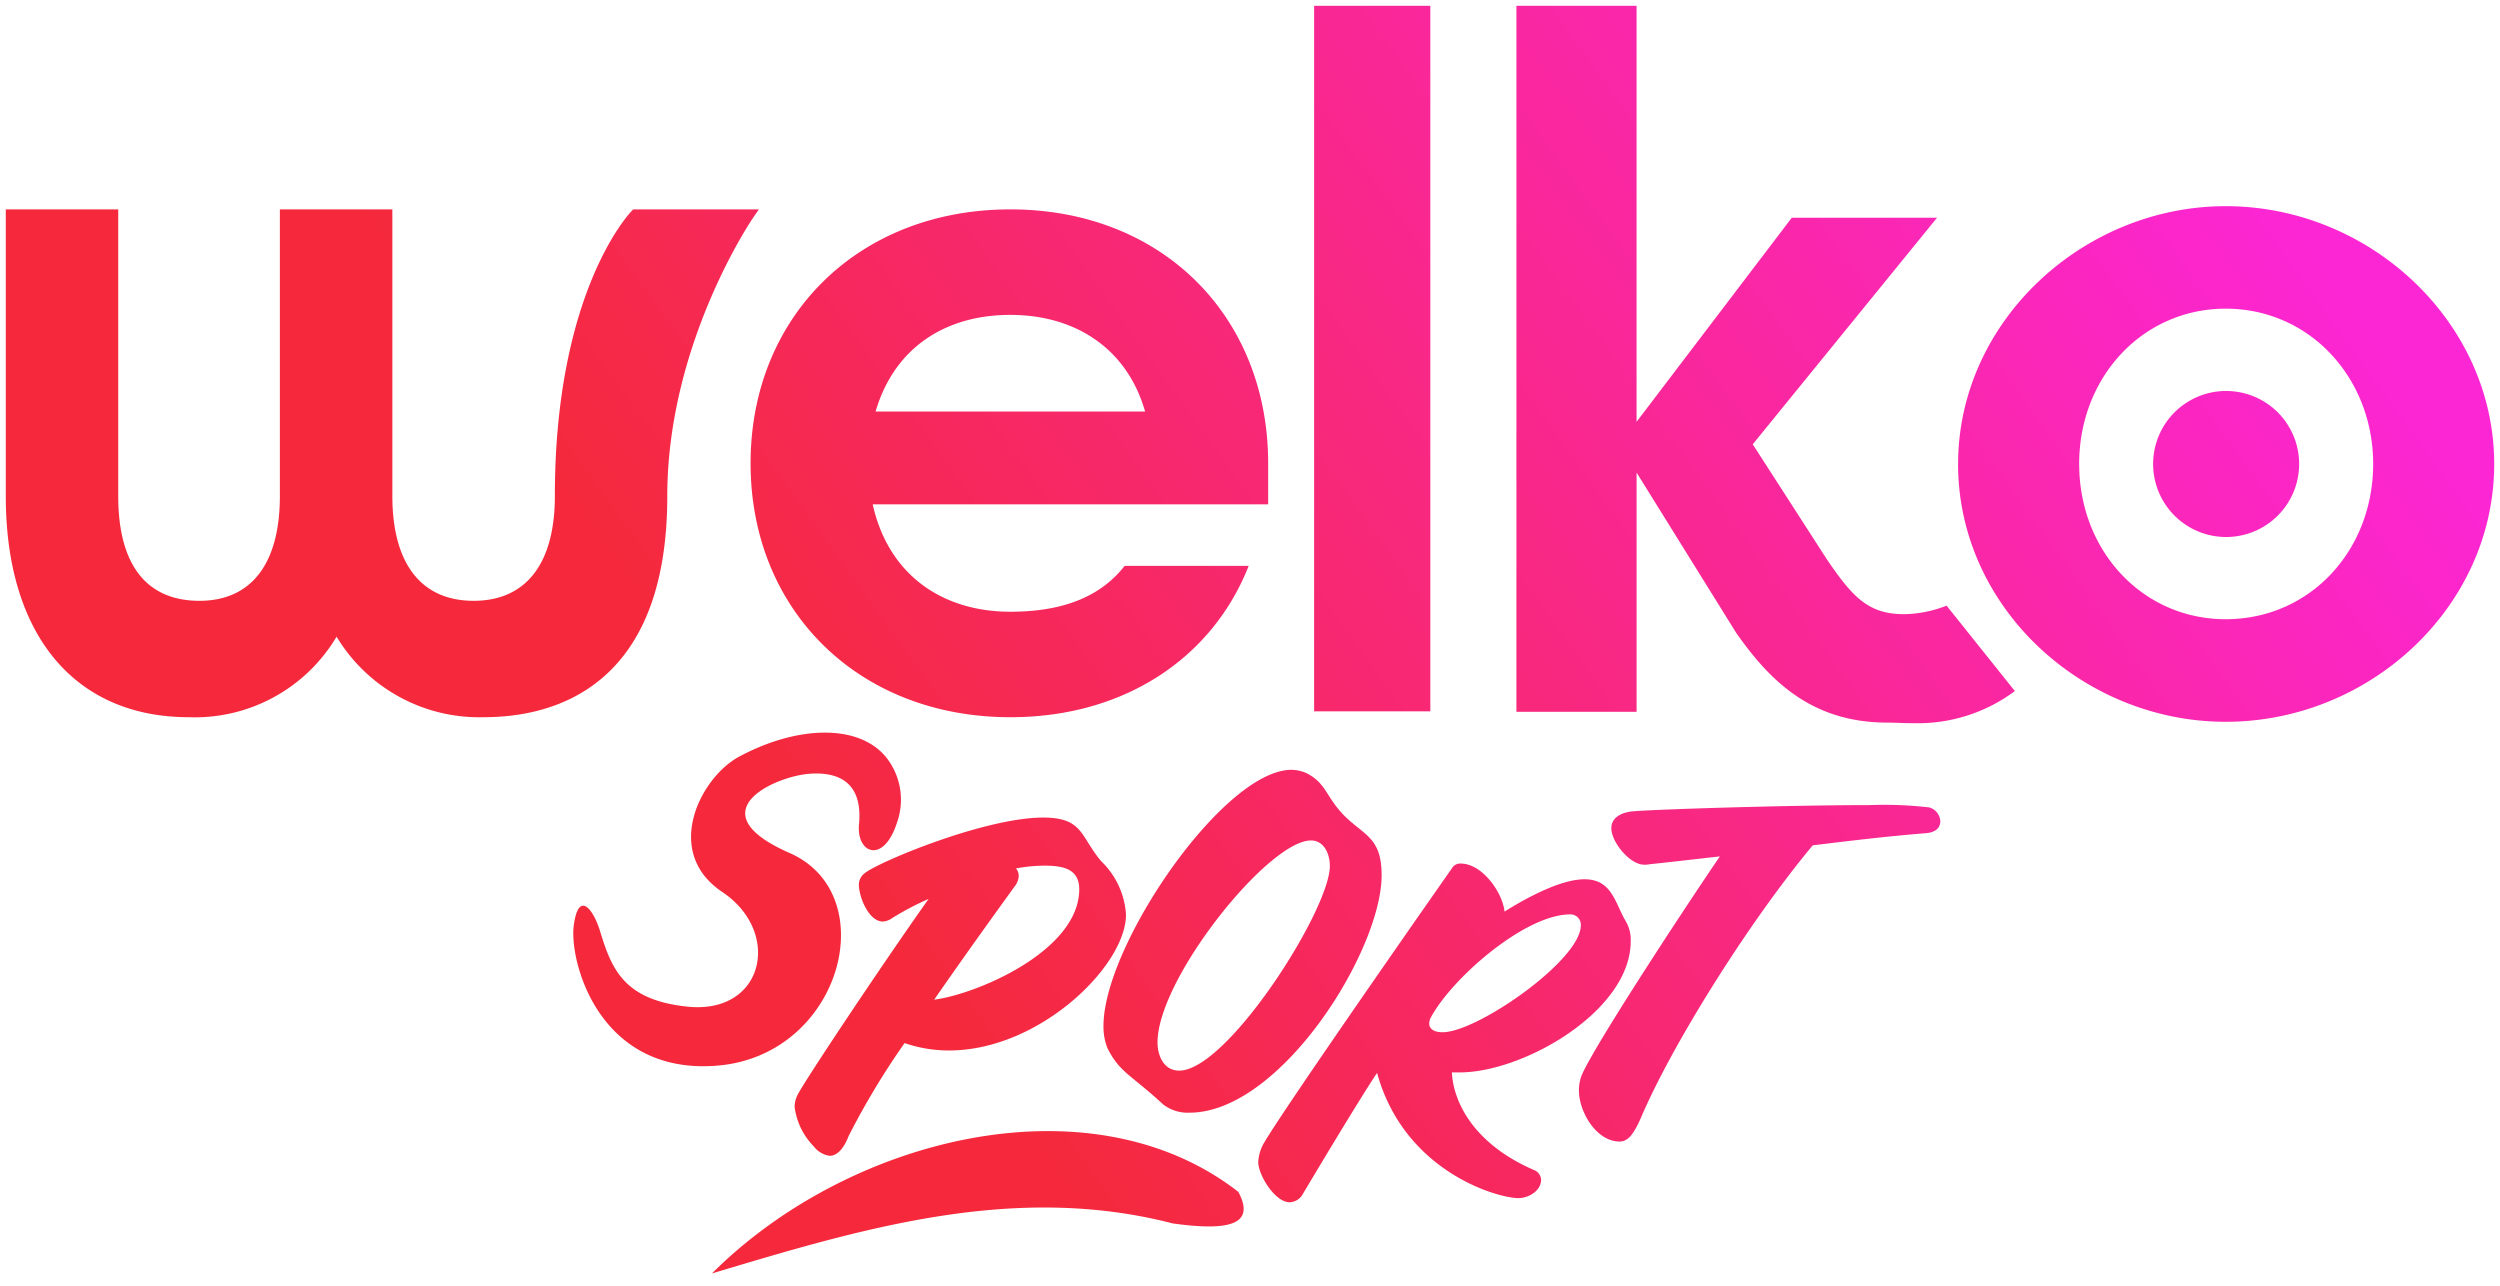 <svg xmlns="http://www.w3.org/2000/svg" xmlns:xlink="http://www.w3.org/1999/xlink" width="216" height="111.073" viewBox="0 0 216 111.073">
  <defs>
    <linearGradient id="linear-gradient" x1="0.974" y1="0.337" x2="0.297" y2="0.581" gradientUnits="objectBoundingBox">
      <stop offset="0" stop-color="#fc26d4"/>
      <stop offset="1" stop-color="#f5293b"/>
    </linearGradient>
  </defs>
  <path id="Union_2" data-name="Union 2" d="M106.491,102.478c1.575,2.938-1.03,3.375-5.675,2.724-13.649-3.523-26.726.4-39.8,4.323C72.782,97.756,93.7,92.525,106.491,102.478Zm1.722-2.576a3.667,3.667,0,0,1,.558-1.756c2.039-3.434,15.731-23,16.211-23.675a.8.8,0,0,1,.718-.36c1.876,0,3.632,2.516,3.792,4.152,1.518-.957,4.712-2.794,6.908-2.794,2.4,0,2.634,2.077,3.594,3.674a3.149,3.149,0,0,1,.4,1.675c0,6.029-9.261,11.338-14.77,11.338h-.678c.078,2.115,1.476,5.989,7.066,8.424a.953.953,0,0,1,.639.838c0,1-1.118,1.6-1.957,1.6-1.8,0-9.862-2.276-12.216-10.819-1.677,2.515-5.671,9.221-6.389,10.419a1.373,1.373,0,0,1-1.158.76C109.651,103.376,108.213,101.02,108.213,99.9Zm14.893-12.457a1.064,1.064,0,0,0-.121.481c0,.439.36.759,1.159.759,2.993,0,11.936-6.229,11.936-9.224a.89.89,0,0,0-.917-.957C131.251,78.5,124.9,84.052,123.106,87.445ZM69.791,98.528a5.927,5.927,0,0,1-1.636-3.394,2.3,2.3,0,0,1,.239-1c.6-1.236,7.625-11.737,11.339-16.968A25.037,25.037,0,0,0,76.618,78.8a1.577,1.577,0,0,1-.837.321c-1.238,0-2.076-2.156-2.076-3.195a1.234,1.234,0,0,1,.478-.957c1.038-.919,10.341-4.832,15.452-4.832,3.434,0,3.193,1.6,4.99,3.753a7.011,7.011,0,0,1,2.156,4.552v.28c-.2,4.393-7.545,11.539-15.292,11.539a11.719,11.719,0,0,1-3.833-.64,66.02,66.02,0,0,0-4.831,8.026c-.48,1.237-1.077,1.715-1.637,1.715A2.113,2.113,0,0,1,69.791,98.528ZM87.279,74.533a.988.988,0,0,1,.238.638,1.535,1.535,0,0,1-.238.759c-.281.4-3.635,4.989-7.068,9.942,3.714-.48,12.536-4.232,12.536-9.542,0-1.8-1.477-2.036-2.994-2.036A13.521,13.521,0,0,0,87.279,74.533Zm48.642,19.2a3.6,3.6,0,0,1,.16-1.117c.558-1.837,8.824-14.453,12.016-19.123-1.795.2-3.792.438-6.067.678a1.976,1.976,0,0,1-.478.039c-1.237,0-2.834-1.957-2.834-3.154,0-.758.6-1.277,1.675-1.437,1.12-.159,13.376-.558,20.643-.558a33.6,33.6,0,0,1,5.15.2,1.309,1.309,0,0,1,.957,1.2c0,.519-.36,1-1.4,1.038-3.353.279-6.028.6-9.622,1.038-5.749,6.906-12.3,17.526-14.85,23.555-.64,1.436-1.12,2.036-1.837,2.036C137.4,98.126,135.92,95.531,135.92,93.733ZM99.99,94.917c-2.715-2.516-3.753-2.755-4.791-4.831a4.9,4.9,0,0,1-.358-1.957c0-6.946,10.378-22.117,16.247-22.117a3.233,3.233,0,0,1,1.358.319c1.637.878,1.6,1.957,3.113,3.554,1.756,1.8,3.314,1.915,3.314,5.231,0,6.546-8.743,20.52-16.607,20.52A3.459,3.459,0,0,1,99.99,94.917Zm-.48-5.35c0,1.117.521,2.435,1.876,2.435C105.54,92,114.4,78.108,114.4,74.316c0-1-.48-2.2-1.636-2.2C109.093,72.119,99.51,84.057,99.51,89.567ZM49.073,79.46c.409-3.074,1.688-1.425,2.275.5,1,3.295,2.084,5.948,7.549,6.514,6.633.689,8.192-6.438,3.006-9.908s-1.866-9.9,1.436-11.679c5.016-2.7,10.291-2.868,12.69,0a5.89,5.89,0,0,1,.957,5.726c-1.145,3.545-3.506,2.651-3.266.1.408-4.362-2.775-4.468-4.3-4.357-2.926.214-9.844,3.271-1.7,6.842s4.507,17.427-6.165,18.365q-.672.059-1.3.059C51.02,91.616,48.682,82.4,49.073,79.46ZM162.581,61.933c-6.5,0-10.125-3.543-13.079-7.763l-8.6-13.837V61H130.518V0H140.9V35.945L154.311,18.31h12.551L150.937,37.886l6.414,9.956c2.192,3.206,3.542,4.724,6.664,4.724a10.426,10.426,0,0,0,3.669-.739l5.9,7.38a14.017,14.017,0,0,1-8.755,2.776C163.935,61.984,163.171,61.933,162.581,61.933Zm6.1-22.344c0-12.319,10.8-22.276,23.118-22.276,12.488,0,23.2,10.04,23.2,22.276,0,12.318-10.716,22.274-23.2,22.274C179.479,61.863,168.678,51.992,168.678,39.589Zm10.461,0C179.139,47.1,184.625,53,191.8,53c7.256,0,12.741-5.907,12.741-13.415,0-7.425-5.485-13.417-12.741-13.417C184.625,26.172,179.139,32.079,179.139,39.589ZM64.35,39.53c0-12.657,9.281-21.939,22.444-21.939s22.275,9.281,22.275,21.939v3.543H74.9c1.35,6.075,5.99,9.281,11.9,9.281,4.473,0,7.762-1.265,9.872-3.965h10.716c-3.121,7.932-10.716,13.078-20.588,13.078C73.631,61.468,64.35,52.187,64.35,39.53Zm10.8-4.473H98.438c-1.6-5.568-6.159-8.351-11.644-8.351C81.141,26.707,76.755,29.573,75.15,35.058ZM28.581,54.508a14.24,14.24,0,0,1-12.741,6.96C5.922,61.468,0,54.326,0,42.365V17.592H9.715V42.365c0,5.918,2.427,9.045,7.02,9.045,4.48,0,6.946-3.211,6.946-9.045V17.592H33.4V42.365c0,5.833,2.492,9.045,7.02,9.045s7.02-3.211,7.02-9.045c0-17.541,6.37-24.36,6.641-24.641l.127-.132H65.066l-.457.659c-.074.107-7.456,10.884-7.456,24.114,0,16.622-9.925,19.1-15.842,19.1A14.379,14.379,0,0,1,28.581,54.508Zm84.459,6.45V0h10.04V60.959Zm72.49-21.37a6.308,6.308,0,1,1,6.308,6.309A6.308,6.308,0,0,1,185.531,39.588Z" transform="translate(0.5 0.5)" stroke="rgba(0,0,0,0)" stroke-miterlimit="10" stroke-width="1" fill="url(#linear-gradient)"/>
</svg>
